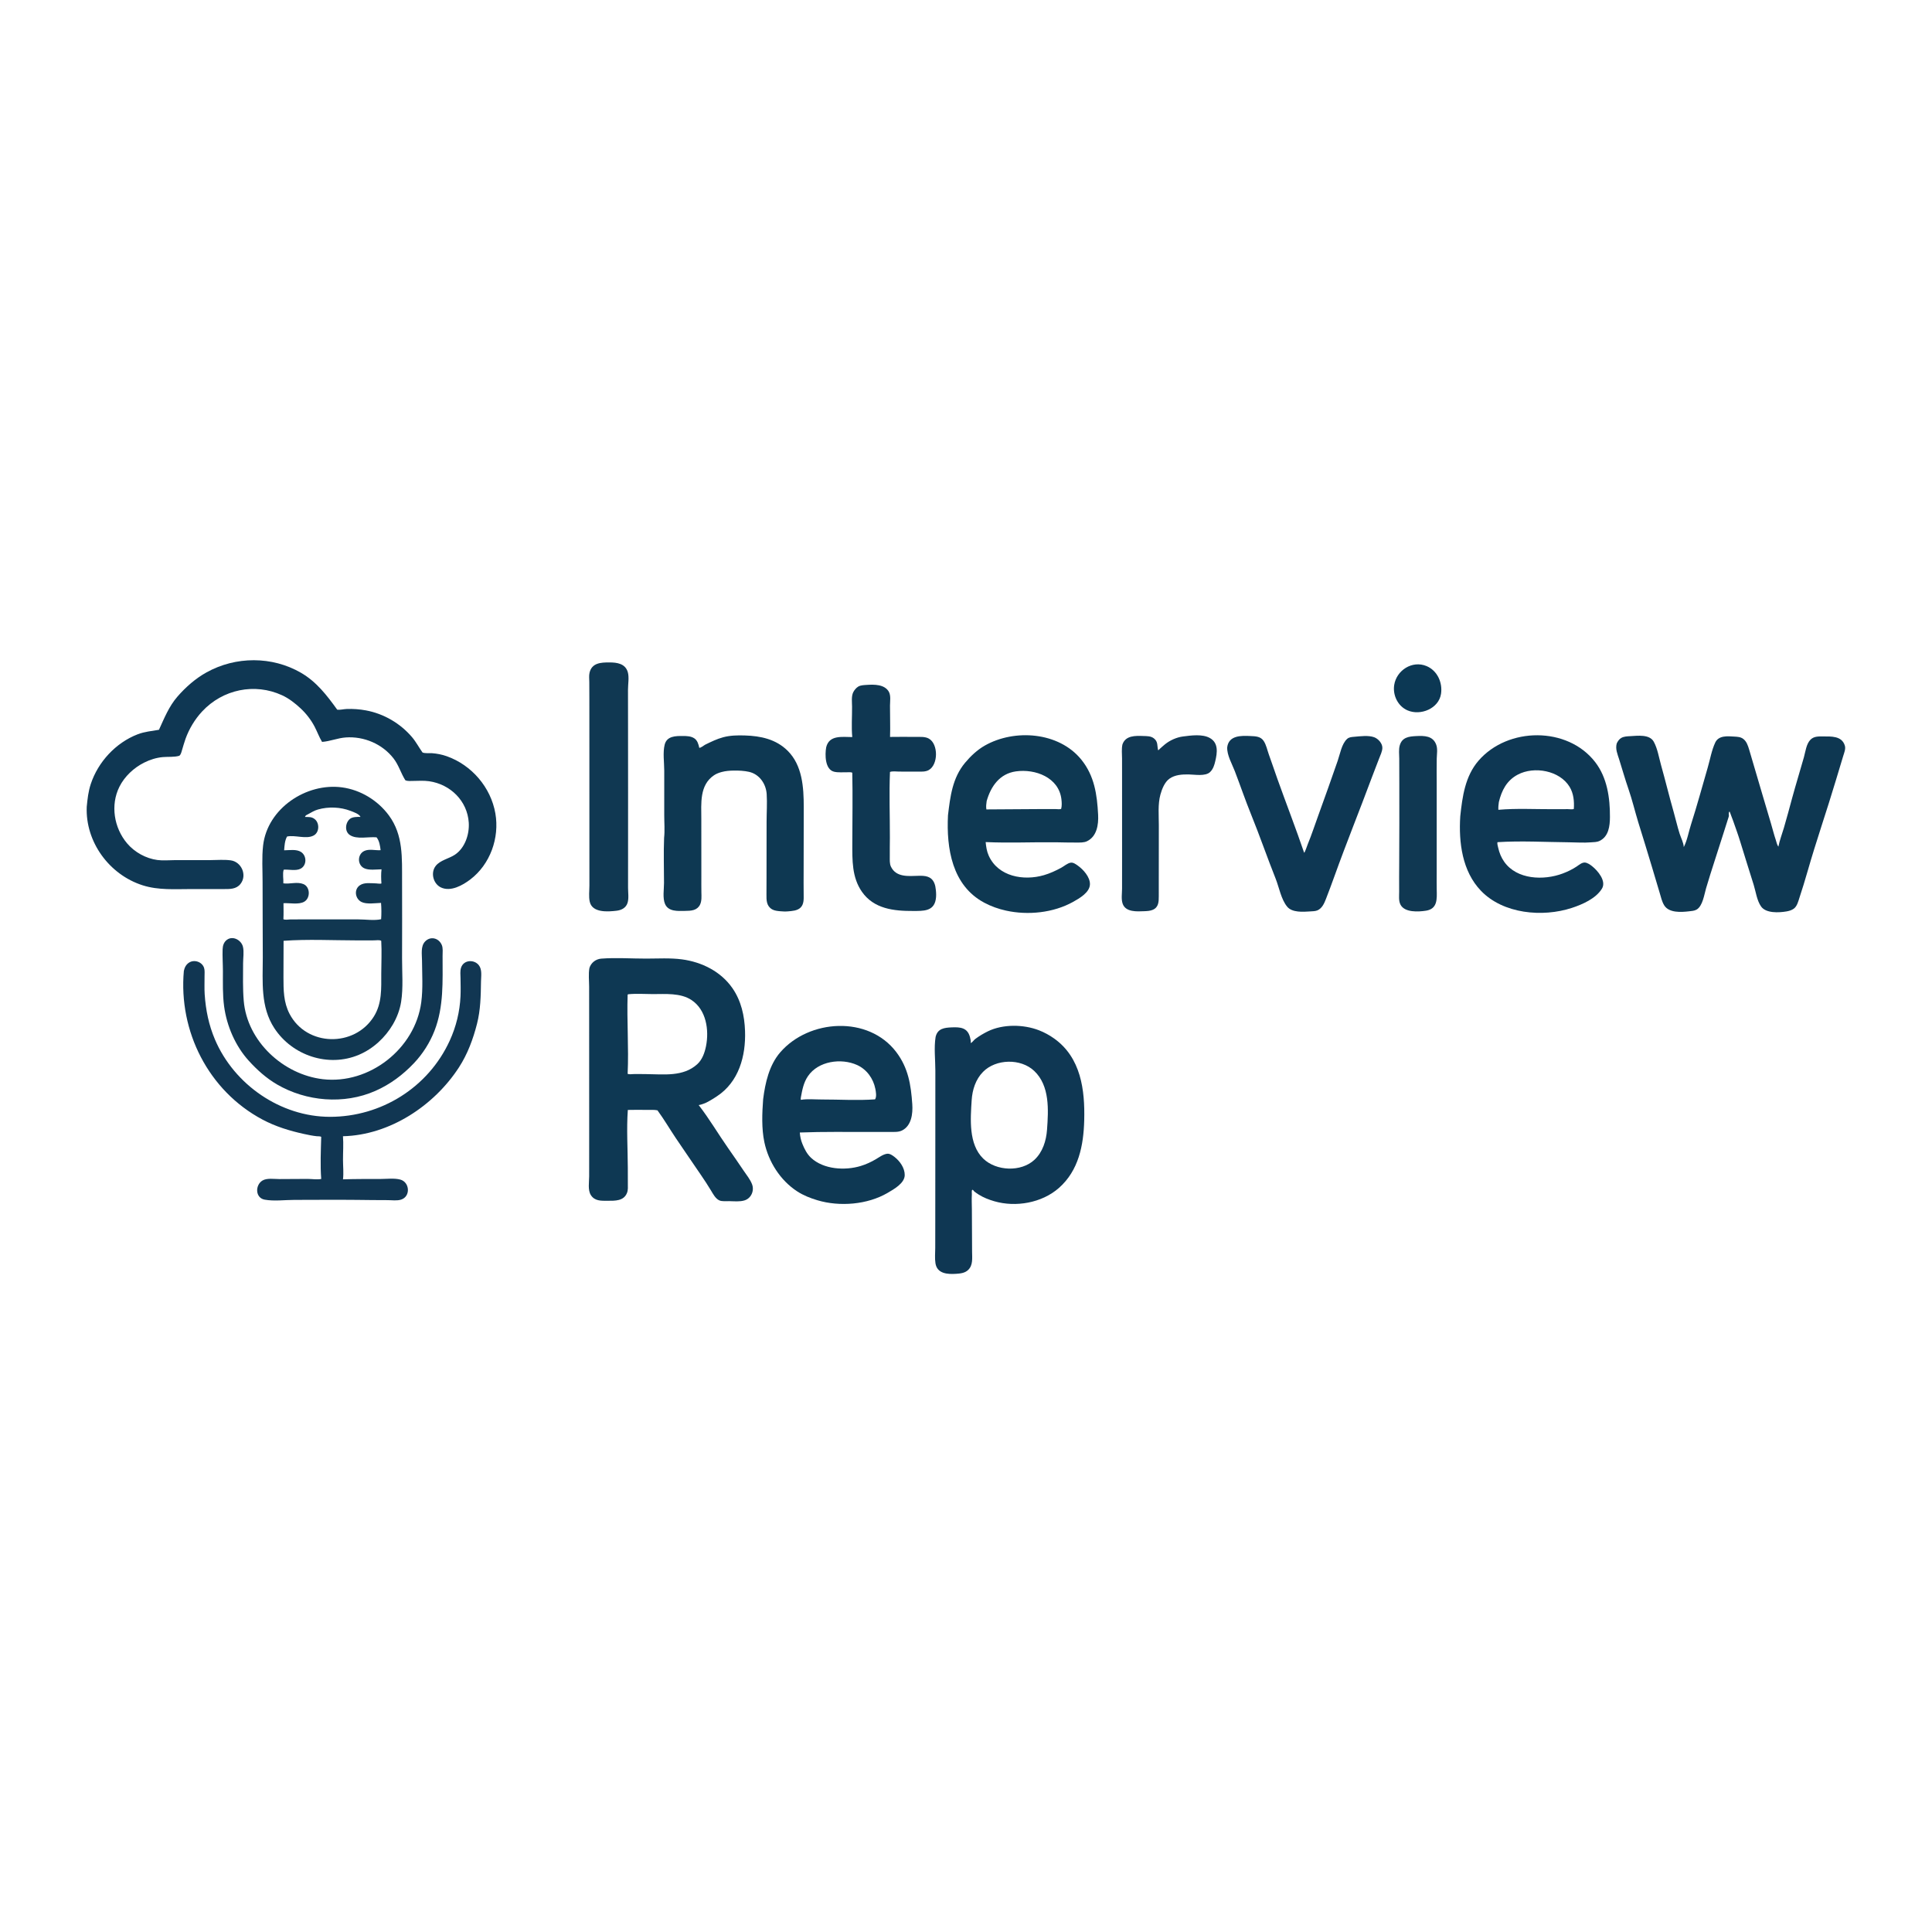 <svg xmlns="http://www.w3.org/2000/svg"
shape-rendering="geometricPrecision"
width="4000" height="4000" viewBox="0 0 1024 1024">

<path d="
M 45.973 427.614
C 46.386 423.43 46.78 419.564 48.113 415.536
C 51.997 403.799 61.37 393.675 72.932 389.205
C 76.673 387.759 80.394 387.492 84.255 386.803
C 87.066 380.659 89.531 374.424 94.028 369.243
C 98.412 364.192 103.619 359.612 109.484 356.361
C 124.962 347.783 144.193 347.72 159.512 356.578
C 167.738 361.335 173.303 368.592 178.744 376.156
C 180.329 376.332 182.145 375.839 183.754 375.777
C 187.126 375.646 190.623 375.909 193.944 376.521
C 203.391 378.261 212.156 383.387 218.368 390.682
C 220.519 393.208 222.019 396.143 223.936 398.823
C 225.183 399.401 227.539 399.105 228.929 399.204
C 231.597 399.396 234.274 399.925 236.797 400.818
C 250.012 405.496 260.158 417.313 262.559 431.14
C 264.811 444.11 259.821 458.089 249.298 466.117
C 245.243 469.211 238.858 472.827 233.676 470.349
C 229.611 468.404 228.097 462.533 230.957 458.923
C 233.375 455.87 237.972 455.114 241.124 453.003
C 246.465 449.424 248.848 442.171 248.454 436.017
C 247.716 424.469 238.679 415.678 227.423 414.065
C 224.607 413.662 221.755 413.874 218.924 413.907
C 217.626 413.923 216.015 414.117 214.827 413.535
C 212.486 409.828 211.328 405.526 208.61 402.013
C 202.65 394.306 192.881 390.168 183.231 390.866
C 178.964 391.175 174.909 392.927 170.699 393.222
C 169.129 390.632 168.102 387.701 166.683 385.021
C 164.814 381.491 162.249 378.169 159.324 375.452
C 156.4 372.738 153.173 370.19 149.531 368.515
C 134.974 361.819 118.057 365.355 107.139 377.083
C 103.282 381.226 100.262 386.268 98.335 391.58
C 97.596 393.618 97.053 395.702 96.415 397.769
C 96.122 398.719 95.86 399.988 95.018 400.582
C 92.383 401.368 89.113 401.035 86.372 401.269
C 82.889 401.566 79.481 402.651 76.373 404.214
C 70.914 406.958 66.051 411.489 63.304 416.97
C 58.423 426.706 60.429 438.778 67.344 446.971
C 71.331 451.695 77.331 455.023 83.466 455.825
C 86.445 456.214 89.62 455.89 92.622 455.887
C 98.917 455.879 105.212 455.891 111.508 455.874
C 115.035 455.865 118.8 455.524 122.298 456.003
C 127.983 456.781 131.129 463.869 127.459 468.509
C 125.219 471.342 121.792 471.232 118.5 471.224
C 112.833 471.211 107.166 471.227 101.5 471.223
C 92.757 471.217 84.025 471.915 75.58 469.222
C 57.943 463.597 45.202 446.26 45.973 427.614 Z"
opacity="1" fill="rgb(15,55,83)" fill-rule="evenodd" />
<path d="
M 97.446 514.596
C 97.837 512.793 98.588 511.253 100.181 510.213
C 102.948 508.406 107.103 509.773 108.158 512.974
C 108.608 514.34 108.402 516.054 108.415 517.477
C 108.443 520.648 108.274 523.845 108.486 527.012
C 109.045 535.334 110.653 543.259 113.937 550.977
C 124.111 574.885 148.731 591.932 174.904 591.942
C 202.02 591.952 226.952 576.423 238.335 551.64
C 241.757 544.191 243.707 536.212 244.079 528.025
C 244.223 524.871 244.125 521.711 244.087 518.556
C 244.066 516.76 243.804 514.719 244.341 512.977
C 245.661 508.697 251.238 508.374 253.775 511.557
C 255.624 513.877 254.975 517.456 254.939 520.224
C 254.84 527.834 254.708 535.258 252.812 542.681
C 250.753 550.744 247.825 558.674 243.274 565.695
C 230.082 586.046 206.523 601.647 181.784 602.231
C 182.113 606.372 181.782 610.642 181.798 614.798
C 181.812 618.174 182.196 621.721 181.792 625.072
C 188.473 624.855 195.154 624.887 201.842 624.876
C 205.088 624.871 208.943 624.361 212.104 625.185
C 217.16 626.503 217.759 634.091 212.66 635.797
C 210.439 636.54 207.669 636.091 205.357 636.098
C 199.937 636.114 194.516 636.022 189.101 635.966
C 178.072 635.85 167.034 635.966 156.004 635.972
C 150.956 635.974 145.263 636.749 140.292 635.848
C 135.228 634.93 135.174 628.154 139.055 625.739
C 141.428 624.263 145.417 624.937 148.094 624.93
C 153.064 624.916 158.034 624.844 163.004 624.849
C 165.26 624.852 168.057 625.324 170.251 624.87
C 169.696 617.594 170.055 609.888 170.25 602.593
C 169.901 602.177 168.452 602.284 167.914 602.228
C 165.651 601.994 163.364 601.518 161.142 601.033
C 153.504 599.365 146.017 597.072 139.093 593.381
C 110.502 578.138 94.569 546.654 97.446 514.596 Z"
opacity="1" fill="rgb(17,54,82)" fill-rule="evenodd" />
<path d="
M 117.992 503.108
C 118.063 501.166 118.656 499.299 120.281 498.112
C 123.452 495.794 127.909 498.292 128.764 501.793
C 129.407 504.426 128.849 507.795 128.846 510.502
C 128.837 517.146 128.627 523.826 129.184 530.445
C 130.994 551.949 150.132 569.54 171.075 571.991
C 195.761 574.881 220.044 555.845 223.282 531.179
C 224.238 523.896 223.721 516.335 223.672 509.006
C 223.651 505.823 222.897 501.618 225.235 499.089
C 228.065 496.028 232.502 497.061 234.144 500.826
C 234.873 502.496 234.58 504.821 234.577 506.607
C 234.561 520.071 235.278 533.496 230.309 546.283
C 227.857 552.594 224.071 558.571 219.415 563.486
C 213.505 569.725 206.834 574.719 198.947 578.2
C 182.321 585.54 162.289 583.828 146.719 574.715
C 141.107 571.43 136.212 567.016 131.857 562.221
C 124.756 554.403 120.18 543.773 118.78 533.366
C 117.948 527.179 118.161 520.913 118.149 514.687
C 118.142 510.847 117.852 506.936 117.992 503.108 Z"
opacity="1" fill="rgb(17,54,81)" fill-rule="evenodd" />
<path d="
M 139.455 448.099
C 141.733 428.468 162.365 414.765 181.308 417.327
C 191.133 418.655 200.231 424.216 206.112 432.18
C 213.833 442.638 213.049 454.834 213.104 467.153
C 213.166 480.767 213.13 494.381 213.103 507.995
C 213.089 515.541 213.777 523.451 212.615 530.927
C 211.964 535.114 210.397 539.259 208.269 542.912
C 204.153 549.976 197.739 555.9 190.165 559.09
C 174.037 565.883 154.891 559.489 145.4 544.954
C 137.998 533.617 139.269 520.434 139.284 507.504
C 139.298 494.17 139.138 480.836 139.174 467.501
C 139.192 461.09 138.715 454.474 139.455 448.099 Z
M 150.373 460.942
C 149.668 463.15 150.32 465.891 150.18 468.188
C 153.61 468.699 157.431 467.22 160.773 468.562
C 164.472 470.048 164.599 475.957 161.294 477.901
C 158.375 479.618 153.522 478.525 150.253 478.714
C 150.27 481.516 150.357 484.386 150.209 487.18
C 151.029 487.717 153 487.31 154.002 487.306
C 157.17 487.294 160.338 487.293 163.506 487.295
C 172.339 487.299 181.172 487.319 190.005 487.3
C 193.722 487.291 198.395 488.036 202.006 487.203
C 202.209 484.336 202.185 481.404 201.959 478.555
C 199.014 478.655 194.371 479.395 191.661 478.093
C 188.257 476.458 187.415 471.434 190.789 469.181
C 193.191 467.578 196.58 468.177 199.316 468.214
C 199.965 468.222 201.622 468.553 202.17 468.231
C 201.981 465.909 201.927 463.062 202.216 460.755
C 199.518 460.799 195.418 461.401 192.945 460.151
C 189.331 458.325 189.393 452.829 193.018 451.06
C 195.636 449.781 198.947 450.83 201.732 450.618
C 201.483 448.393 201.049 445.561 199.574 443.801
C 195.311 443.366 189.064 445.107 185.332 442.514
C 182.499 440.545 183.062 435.89 185.567 433.953
C 186.888 432.933 189.47 432.924 191.07 432.966
C 190.383 431.388 187.331 430.381 185.817 429.794
C 180.451 427.712 174.071 427.469 168.537 429.049
C 166.564 429.613 165.013 430.609 163.243 431.574
C 162.634 431.907 161.728 432.202 161.702 432.992
C 163.656 433.085 165.138 432.817 166.815 434.155
C 169.42 436.232 169.347 441.181 166.25 442.833
C 162.25 444.967 156.456 442.43 152.137 443.378
C 150.908 445.631 150.799 448.174 150.602 450.673
C 153.346 450.652 157.152 449.979 159.568 451.571
C 162.648 453.599 162.686 458.636 159.34 460.414
C 156.851 461.736 153.099 460.753 150.373 460.942 Z
M 150.299 498.649
C 150.29 505.1 150.233 511.553 150.242 518.005
C 150.252 524.751 150.264 531.215 153.467 537.359
C 162.533 554.751 187.874 555.228 198.155 538.759
C 202.538 531.737 202.063 523.939 202.077 515.995
C 202.086 510.253 202.404 504.411 202.063 498.686
C 201.321 498.066 199.233 498.412 198.297 498.415
C 195.199 498.425 192.102 498.43 189.005 498.426
C 176.18 498.411 163.088 497.717 150.299 498.649 Z"
opacity="1" fill="rgb(17,55,81)" fill-rule="evenodd" />
<path d="
M 312.459 356.593
C 313.676 351.305 318.495 351.093 323.009 351.098
C 327.029 351.102 331.383 351.717 332.723 356.165
C 333.546 358.896 332.851 362.657 332.851 365.502
C 332.851 372.337 332.86 379.171 332.876 386.006
C 332.929 408.674 332.875 431.341 332.891 454.008
C 332.895 459.507 332.894 465.007 332.881 470.506
C 332.875 473.042 333.383 476.128 332.607 478.568
C 331.77 481.199 329.392 482.405 326.8 482.709
C 322.209 483.249 313.915 483.915 312.575 477.927
C 311.975 475.25 312.391 472.125 312.397 469.396
C 312.41 463.931 312.404 458.466 312.391 453.001
C 312.348 435.334 312.355 417.667 312.383 400.001
C 312.399 390.168 312.399 380.334 312.371 370.501
C 312.363 367.502 312.364 364.503 312.338 361.504
C 312.325 359.919 312.101 358.149 312.459 356.593 Z"
opacity="1" fill="rgb(16,56,82)" fill-rule="evenodd" />
<path d="
M 312.403 513.076
C 313.252 510.27 315.781 508.316 318.698 508.093
C 326.531 507.496 334.649 508.09 342.509 508.078
C 348.761 508.069 355.242 507.66 361.455 508.487
C 371.937 509.882 382.068 514.885 388.199 523.737
C 392.858 530.465 394.604 538.373 394.885 546.445
C 395.346 559.712 391.612 573.451 379.921 581.096
C 377.01 582.999 373.809 585.12 370.324 585.72
C 375.946 592.957 380.642 601.003 385.908 608.506
C 388.674 612.448 391.393 616.415 394.09 620.404
C 395.658 622.725 397.575 625.023 398.593 627.658
C 399.907 631.062 398.185 635.148 394.557 636.25
C 392.039 637.015 389.119 636.676 386.523 636.637
C 384.966 636.614 382.64 636.885 381.211 636.208
C 379.251 635.279 377.984 632.908 376.925 631.13
C 375.259 628.335 373.435 625.597 371.609 622.904
C 367.177 616.366 362.67 609.879 358.263 603.325
C 354.955 598.404 351.978 593.279 348.473 588.504
C 346.827 588.133 344.934 588.304 343.249 588.279
C 339.753 588.227 336.254 588.202 332.76 588.291
C 332.034 598.425 332.717 608.842 332.756 619.003
C 332.767 621.802 332.754 624.601 332.773 627.4
C 332.784 629.009 332.936 630.701 332.34 632.231
C 330.62 636.646 325.975 636.425 321.993 636.438
C 318.549 636.449 315.163 636.623 313.127 633.353
C 311.49 630.725 312.266 626.473 312.267 623.504
C 312.269 616.171 312.275 608.838 312.28 601.505
C 312.295 581.671 312.285 561.838 312.268 542.004
C 312.262 535.67 312.264 529.337 312.254 523.003
C 312.25 519.77 311.824 516.265 312.403 513.076 Z
M 332.964 526.973
C 332.862 527.046 332.76 527.118 332.657 527.191
C 332.195 541.159 333.309 555.209 332.663 569.165
C 333.538 569.542 334.832 569.295 335.774 569.277
C 338.016 569.234 340.262 569.283 342.504 569.3
C 351.807 569.373 362.084 570.836 369.568 564.044
C 372.211 561.646 373.516 557.922 374.198 554.513
C 375.922 545.883 374.314 535.192 366.5 530.032
C 360.644 526.165 352.679 526.902 346.004 526.889
C 341.709 526.881 337.238 526.548 332.964 526.973 Z"
opacity="1" fill="rgb(14,56,83)" fill-rule="evenodd" />
<path d="
M 351.985 444.12
C 352.417 440.163 352.053 435.976 352.059 431.995
C 352.071 424.162 352.058 416.328 352.063 408.495
C 352.067 404.162 351.237 398.869 352.298 394.659
C 353.449 390.089 358.089 390.064 361.963 390.09
C 364.008 390.103 366.231 390.153 367.997 391.331
C 369.654 392.436 370.237 394.487 370.619 396.334
C 371.301 396.544 373.141 394.999 373.803 394.676
C 376.937 393.148 379.915 391.669 383.301 390.76
C 387.041 389.756 390.917 389.693 394.762 389.809
C 403.147 390.061 411.258 391.769 417.444 397.889
C 425.282 405.643 426.003 417.342 426.001 427.653
C 425.998 438.94 425.958 450.228 425.944 461.515
C 425.939 465.785 425.892 470.058 425.962 474.327
C 426 476.629 426.087 479.257 424.34 481.017
C 422.627 482.742 419.761 482.855 417.482 483.055
C 416.178 483.17 414.812 483.085 413.509 482.974
C 412.141 482.858 410.442 482.683 409.238 481.974
C 406.215 480.195 406.201 477.124 406.242 474.005
C 406.281 471.005 406.266 468.003 406.273 465.003
C 406.297 455.17 406.282 445.336 406.307 435.503
C 406.319 430.669 406.661 425.748 406.358 420.923
C 406.012 415.436 402.498 410.323 396.963 409.085
C 394.382 408.508 391.57 408.381 388.932 408.417
C 386.818 408.445 384.62 408.611 382.569 409.157
C 381.147 409.536 379.682 410.075 378.455 410.9
C 370.674 416.135 371.699 425.808 371.713 434.039
C 371.73 444.194 371.721 454.35 371.733 464.505
C 371.736 467.338 371.695 470.174 371.753 473.006
C 371.797 475.141 371.976 477.409 371.071 479.404
C 370.436 480.804 369.237 481.825 367.771 482.281
C 366.215 482.766 364.487 482.775 362.871 482.8
C 359.197 482.857 354.269 483.212 352.499 479.169
C 351.122 476.025 351.94 471.36 351.94 467.995
C 351.943 460.055 351.661 452.052 351.985 444.12 Z"
opacity="1" fill="rgb(14,56,82)" fill-rule="evenodd" />
<path d="
M 404.484 582.606
C 405.569 573.983 407.66 564.557 413.54 557.764
C 428.788 540.146 460.271 538.125 475.042 557.62
C 481.429 566.049 482.836 575.043 483.529 585.281
C 483.869 590.304 483.106 596.695 478.073 599.189
C 476.244 600.095 473.997 599.954 472.007 599.945
C 468.547 599.929 465.087 599.953 461.628 599.962
C 449.074 599.995 436.458 599.767 423.917 600.252
C 424.042 602.323 424.511 604.403 425.296 606.325
C 426.407 609.046 427.741 611.689 429.931 613.717
C 436.558 619.851 447.899 620.524 456.195 617.994
C 458.997 617.139 461.683 615.912 464.203 614.422
C 465.968 613.379 468.111 611.764 470.191 611.511
C 471.641 611.335 473.133 612.432 474.209 613.277
C 477.024 615.491 479.557 619.113 479.525 622.826
C 479.487 627.18 473.684 630.358 470.45 632.255
C 459.77 638.519 445.004 639.676 433.237 636.156
C 429.512 635.042 425.805 633.585 422.535 631.457
C 413.541 625.604 407.341 615.788 405.128 605.372
C 403.593 598.15 403.933 589.928 404.484 582.606 Z
M 424.484 581.612
C 424.443 582.079 424.305 582.504 424.508 582.933
C 428.026 582.354 431.938 582.755 435.504 582.75
C 444.866 582.736 454.459 583.357 463.794 582.682
C 464.739 581.311 464.242 578.598 463.946 577.086
C 462.88 571.65 459.362 566.764 454.252 564.467
C 445.831 560.68 433.691 562.364 428.251 570.361
C 425.894 573.826 425.219 577.593 424.484 581.612 Z"
opacity="1" fill="rgb(14,56,83)" fill-rule="evenodd" />
<path d="
M 437.896 396.085
C 439.474 389.465 446.312 390.63 451.721 390.66
C 451.213 385.372 451.651 379.821 451.61 374.504
C 451.591 372.163 451.168 369.099 452.218 366.931
C 452.769 365.794 453.802 364.554 454.892 363.897
C 456.148 363.14 457.989 363.107 459.419 363.01
C 463.355 362.746 468.798 362.682 471.077 366.59
C 472.263 368.625 471.726 371.742 471.715 374.004
C 471.688 379.519 471.934 385.082 471.743 390.587
C 476.323 390.517 480.907 390.537 485.489 390.579
C 487.731 390.599 490.333 390.34 492.354 391.499
C 497.391 394.386 497.334 405.356 492.21 408.176
C 490.462 409.138 488.252 408.981 486.323 408.969
C 483.05 408.948 479.784 408.976 476.506 408.957
C 475.008 408.948 473.141 408.642 471.711 409.138
C 471.216 420.728 471.688 432.401 471.656 444.001
C 471.648 447.309 471.563 450.621 471.606 453.928
C 471.629 455.677 471.442 457.704 472.209 459.326
C 474.933 465.082 481.476 464.348 486.752 464.198
C 490.251 464.098 493.582 464.319 495.178 467.985
C 495.708 469.202 495.897 470.516 496.035 471.825
C 496.205 473.438 496.252 475.116 495.975 476.72
C 494.869 483.127 489.254 482.807 484.003 482.833
C 473.807 482.883 463.194 481.758 456.849 472.673
C 451.498 465.01 451.732 455.885 451.744 446.948
C 451.76 434.486 451.997 421.991 451.724 409.534
C 451.02 409.184 449.877 409.333 449.093 409.314
C 446.843 409.258 444.294 409.561 442.094 409.034
C 437.199 407.859 437.205 399.92 437.896 396.085 Z"
opacity="1" fill="rgb(15,55,82)" fill-rule="evenodd" />
<path d="
M 495.89 549.585
C 496.949 545.107 500.507 544.692 504.489 544.524
C 509.075 544.33 512.795 544.693 514.117 549.718
C 514.383 550.729 514.639 551.798 514.51 552.848
C 515.381 552.491 516.144 551.248 516.931 550.66
C 519.015 549.106 521.253 547.769 523.586 546.628
C 531.574 542.721 542.493 542.896 550.67 546.07
C 553.538 547.184 556.274 548.673 558.775 550.465
C 572.921 560.602 575.073 577.624 574.657 593.762
C 574.315 607.062 571.717 620.412 561.248 629.639
C 552.225 637.593 538.366 640.002 526.979 636.682
C 524.088 635.839 521.202 634.719 518.649 633.099
C 517.878 632.61 517.104 632.066 516.388 631.501
C 516.042 631.227 515.828 630.57 515.391 630.631
C 514.867 630.704 515.129 632.621 515.107 632.982
C 514.946 635.634 515.1 638.33 515.117 641
C 515.163 648.502 515.189 656.004 515.226 663.505
C 515.242 666.814 515.781 670.519 513.179 673.067
C 511.453 674.758 509.083 674.988 506.79 675.144
C 502.211 675.457 496.687 675.118 495.814 669.574
C 495.398 666.93 495.685 664.129 495.697 661.462
C 495.718 656.809 495.711 652.155 495.715 647.502
C 495.726 632.502 495.747 617.502 495.744 602.502
C 495.741 590.836 495.751 579.169 495.756 567.503
C 495.758 561.716 494.962 555.296 495.89 549.585 Z
M 515.005 583.13
C 514.364 593.149 513.296 606.435 521.119 614.068
C 527.969 620.751 541.203 621.321 548.286 614.709
C 552.673 610.614 554.528 604.584 554.948 598.75
C 555.702 588.277 556.471 575.487 548.149 567.611
C 541.021 560.864 527.838 561.184 521.031 568.107
C 517.087 572.119 515.358 577.628 515.005 583.13 Z"
opacity="1" fill="rgb(15,55,83)" fill-rule="evenodd" />
<path d="
M 502.451 432.116
C 503.646 422.171 504.785 412.351 511.507 404.287
C 514.42 400.792 517.956 397.451 521.929 395.19
C 537.729 386.197 561.228 387.909 573.123 402.62
C 580.086 411.231 581.479 421.171 582.026 431.855
C 582.295 437.104 581.364 443.349 576.131 445.868
C 574.457 446.674 572.412 446.545 570.604 446.57
C 566.91 446.621 563.201 446.465 559.505 446.425
C 547.179 446.295 534.722 446.883 522.416 446.315
C 522.681 448.87 522.989 451.173 524.051 453.531
C 529.061 464.651 542.545 466.989 553.292 463.855
C 556.532 462.911 559.535 461.518 562.495 459.914
C 564.004 459.096 565.74 457.518 567.454 457.242
C 568.833 457.021 570.144 458.006 571.212 458.756
C 574.143 460.814 577.745 464.815 577.695 468.633
C 577.637 473.014 572.109 476.144 568.768 478.008
C 558.296 483.849 544.826 485.201 533.193 482.641
C 529.195 481.761 525.264 480.368 521.652 478.436
C 504.62 469.323 501.569 449.707 502.451 432.116 Z
M 522.951 424.599
C 522.741 426.045 522.546 427.563 522.802 429.01
C 532.355 428.948 541.936 428.849 551.502 428.826
C 554.168 428.819 556.835 428.851 559.501 428.825
C 560.255 428.818 561.832 429.094 562.446 428.691
C 562.864 427.073 562.765 425.287 562.574 423.641
C 561.229 412.059 548.726 407.409 538.48 408.843
C 529.833 410.054 525.163 416.789 522.951 424.599 Z"
opacity="1" fill="rgb(14,56,82)" fill-rule="evenodd" />
<path d="
M 594.915 394.571
C 596.575 389.758 601.765 389.931 606.072 390.097
C 608.041 390.174 609.999 390.089 611.619 391.376
C 613.854 393.15 613.236 395.158 613.813 397.601
C 614.18 397.637 614.412 397.165 614.665 396.942
C 615.61 396.108 616.528 395.252 617.512 394.462
C 620.134 392.356 623.637 390.783 626.98 390.351
C 631.273 389.797 637.246 388.949 641.2 391.132
C 645.933 393.745 645.18 398.978 644.113 403.462
C 643.602 405.609 643.003 407.621 641.36 409.208
C 638.885 411.599 633.128 410.507 630.017 410.465
C 626.537 410.418 622.79 410.626 619.838 412.713
C 617.294 414.511 615.828 418.279 615.042 421.154
C 613.62 426.352 614.215 432.164 614.205 437.502
C 614.186 447.149 614.175 456.796 614.176 466.442
C 614.177 469.283 614.181 472.123 614.177 474.964
C 614.172 477.896 614.131 480.828 611.054 482.194
C 609.673 482.807 608.085 482.889 606.596 482.951
C 602.708 483.112 596.694 483.567 595.053 479.053
C 594.184 476.661 594.711 473.51 594.713 471.001
C 594.719 465.335 594.729 459.668 594.725 454.002
C 594.715 440.835 594.742 427.668 594.717 414.501
C 594.708 410.352 594.729 406.203 594.707 402.053
C 594.694 399.598 594.391 396.989 594.915 394.571 Z"
opacity="1" fill="rgb(17,55,82)" fill-rule="evenodd" />
<path d="
M 650.442 396.098
C 651.248 389.716 657.852 389.871 662.801 390.116
C 665.453 390.248 668.129 390.26 669.763 392.707
C 671.169 394.811 671.673 397.58 672.528 399.932
C 674.074 404.184 675.489 408.484 677.011 412.747
C 681.683 425.829 686.735 438.798 691.214 451.942
C 691.532 452.139 692.831 448.188 693.138 447.441
C 695.239 442.34 696.933 437.09 698.826 431.913
C 702.308 422.39 705.664 412.816 709.003 403.242
C 710.239 399.697 711.115 394.199 714.029 391.613
C 715.096 390.665 716.487 390.622 717.835 390.505
C 720.989 390.231 725.335 389.638 728.357 390.758
C 730.513 391.557 732.782 394.061 732.679 396.505
C 732.6 398.365 731.612 400.306 730.961 402.018
C 729.716 405.292 728.414 408.538 727.195 411.823
C 720.672 429.411 713.594 446.813 707.263 464.467
C 705.823 468.484 704.321 472.488 702.78 476.468
C 701.878 478.799 700.715 481.468 698.248 482.517
C 697.114 482.999 695.606 482.987 694.386 483.07
C 690.707 483.32 684.878 483.756 682.25 480.587
C 679.023 476.697 677.965 470.355 676.118 465.716
C 671.631 454.449 667.685 442.953 663.121 431.717
C 660.037 424.125 657.407 416.362 654.47 408.717
C 653.004 404.901 650.277 400.266 650.442 396.098 Z"
opacity="1" fill="rgb(14,55,83)" fill-rule="evenodd" />
<path d="
M 738.95 363.094
C 740.135 355.288 748.531 349.859 756.107 353.04
C 761.825 355.44 764.644 361.774 763.783 367.685
C 762.636 375.566 752.906 379.502 746.014 376.509
C 740.892 374.284 738.126 368.516 738.95 363.094 Z"
opacity="1" fill="rgb(12,56,84)" fill-rule="evenodd" />
<path d="
M 741.9 395.062
C 743.13 390.794 746.695 390.335 750.509 390.14
C 754.886 389.915 759.458 389.923 761.217 394.682
C 762.073 396.996 761.555 399.684 761.502 402.094
C 761.404 406.557 761.487 411.041 761.487 415.514
C 761.489 431.323 761.464 447.133 761.477 462.942
C 761.479 465.799 761.433 468.656 761.495 471.512
C 761.605 476.482 761.968 481.719 755.808 482.686
C 751.766 483.319 744.459 483.743 742.279 479.46
C 741.215 477.369 741.606 474.772 741.583 472.505
C 741.53 467.339 741.588 462.169 741.606 457.003
C 741.654 443.005 741.725 429.004 741.664 415.006
C 741.645 410.7 741.666 406.395 741.631 402.089
C 741.612 399.822 741.264 397.269 741.9 395.062 Z"
opacity="1" fill="rgb(16,56,82)" fill-rule="evenodd" />
<path d="
M 773.973 432.612
C 775.087 422.235 776.528 411.395 783.681 403.143
C 799.179 385.266 830.777 384.938 845.457 403.894
C 851.851 412.152 853.349 422.892 853.304 433.006
C 853.283 437.768 852.661 443.364 847.798 445.699
C 846.332 446.404 844.723 446.337 843.144 446.463
C 839.319 446.768 835.351 446.467 831.507 446.432
C 819.002 446.32 806.193 445.569 793.719 446.364
C 793.43 447.056 793.893 448.551 794.067 449.316
C 794.679 452 795.651 454.459 797.243 456.726
C 803.951 466.28 818.215 466.741 828.238 462.987
C 830.791 462.031 833.353 460.808 835.623 459.293
C 836.823 458.492 838.44 457.078 839.965 457.161
C 841.304 457.234 842.774 458.252 843.792 459.052
C 846.783 461.402 851.543 466.952 849.069 470.996
C 845.842 476.271 838.673 479.4 833.036 481.236
C 817.576 486.271 796.747 484.424 784.945 472.146
C 774.97 461.768 773.084 446.425 773.973 432.612 Z
M 794.426 425.096
C 794.225 426.458 794.094 427.834 794.163 429.211
C 803.67 428.372 813.467 428.92 823.006 428.889
C 825.67 428.88 828.337 428.908 831.001 428.861
C 831.868 428.846 833.394 429.126 834.16 428.754
C 834.434 424.752 834.049 420.564 831.932 417.064
C 826.678 408.376 813.165 405.95 804.456 410.56
C 798.602 413.659 795.916 418.915 794.426 425.096 Z"
opacity="1" fill="rgb(14,55,83)" fill-rule="evenodd" />
<path d="
M 856.899 394.041
C 857.435 392.903 858.212 391.72 859.348 391.095
C 860.804 390.293 862.522 390.265 864.133 390.173
C 867.965 389.954 874.307 389.102 876.512 393.1
C 878.539 396.775 879.229 401.363 880.354 405.374
C 882.683 413.683 884.717 422.081 887.081 430.381
C 888.169 434.2 889.039 438.113 890.243 441.895
C 890.923 444.032 892.371 446.75 892.432 448.985
C 894.293 445.346 895.021 440.883 896.271 436.99
C 899.47 427.025 902.207 416.873 905.13 406.824
C 906.384 402.514 907.206 397.622 909.119 393.554
C 910.924 389.714 915.641 390.175 919.189 390.401
C 920.857 390.508 922.509 390.553 923.912 391.593
C 925.767 392.966 926.447 395.219 927.094 397.319
C 928.021 400.33 928.869 403.366 929.765 406.387
C 932.739 416.411 935.648 426.458 938.654 436.471
C 939.523 439.367 940.225 442.31 941.2 445.173
C 941.599 446.344 941.828 447.766 942.579 448.758
C 943.231 445.426 944.542 442.021 945.507 438.752
C 947.047 433.54 948.429 428.286 949.856 423.043
C 951.829 415.792 954.063 408.614 956.1 401.383
C 956.939 398.402 957.358 394.237 959.651 391.99
C 961.448 390.229 963.841 390.313 966.193 390.323
C 970.573 390.341 976.172 389.961 977.787 395.14
C 978.35 396.943 977.497 398.847 976.984 400.551
C 975.689 404.861 974.366 409.164 973.081 413.478
C 968.257 429.675 962.667 445.65 958.027 461.9
C 956.704 466.537 955.266 471.185 953.76 475.768
C 953.106 477.759 952.512 480.342 950.722 481.638
C 949.589 482.46 948.199 482.85 946.841 483.081
C 942.876 483.754 935.983 484.147 933.395 480.438
C 931.164 477.24 930.638 472.679 929.497 469.005
C 927.106 461.305 924.645 453.623 922.3 445.91
C 921.204 442.303 919.889 438.779 918.655 435.22
C 918.285 434.152 917.85 433.119 917.465 432.056
C 917.321 431.657 916.773 430.077 916.687 430.136
C 915.934 430.648 916.547 431.967 916.269 432.833
C 915.325 435.774 914.389 438.716 913.47 441.665
C 910.438 451.39 907.133 461.047 904.251 470.818
C 903.275 474.127 902.468 480.231 899.239 482.101
C 898.041 482.795 896.496 482.868 895.154 483.023
C 891.015 483.503 884.641 483.917 882.094 479.891
C 880.837 477.903 880.359 475.494 879.677 473.274
C 878.274 468.707 876.927 464.124 875.581 459.539
C 873.255 451.619 870.736 443.747 868.324 435.85
C 866.535 429.993 865.13 423.998 863.122 418.205
C 861.317 412.995 859.828 407.68 858.165 402.423
C 857.285 399.645 856.095 396.991 856.899 394.041 Z"
opacity="1" fill="rgb(14,55,81)" fill-rule="evenodd" />

</svg>